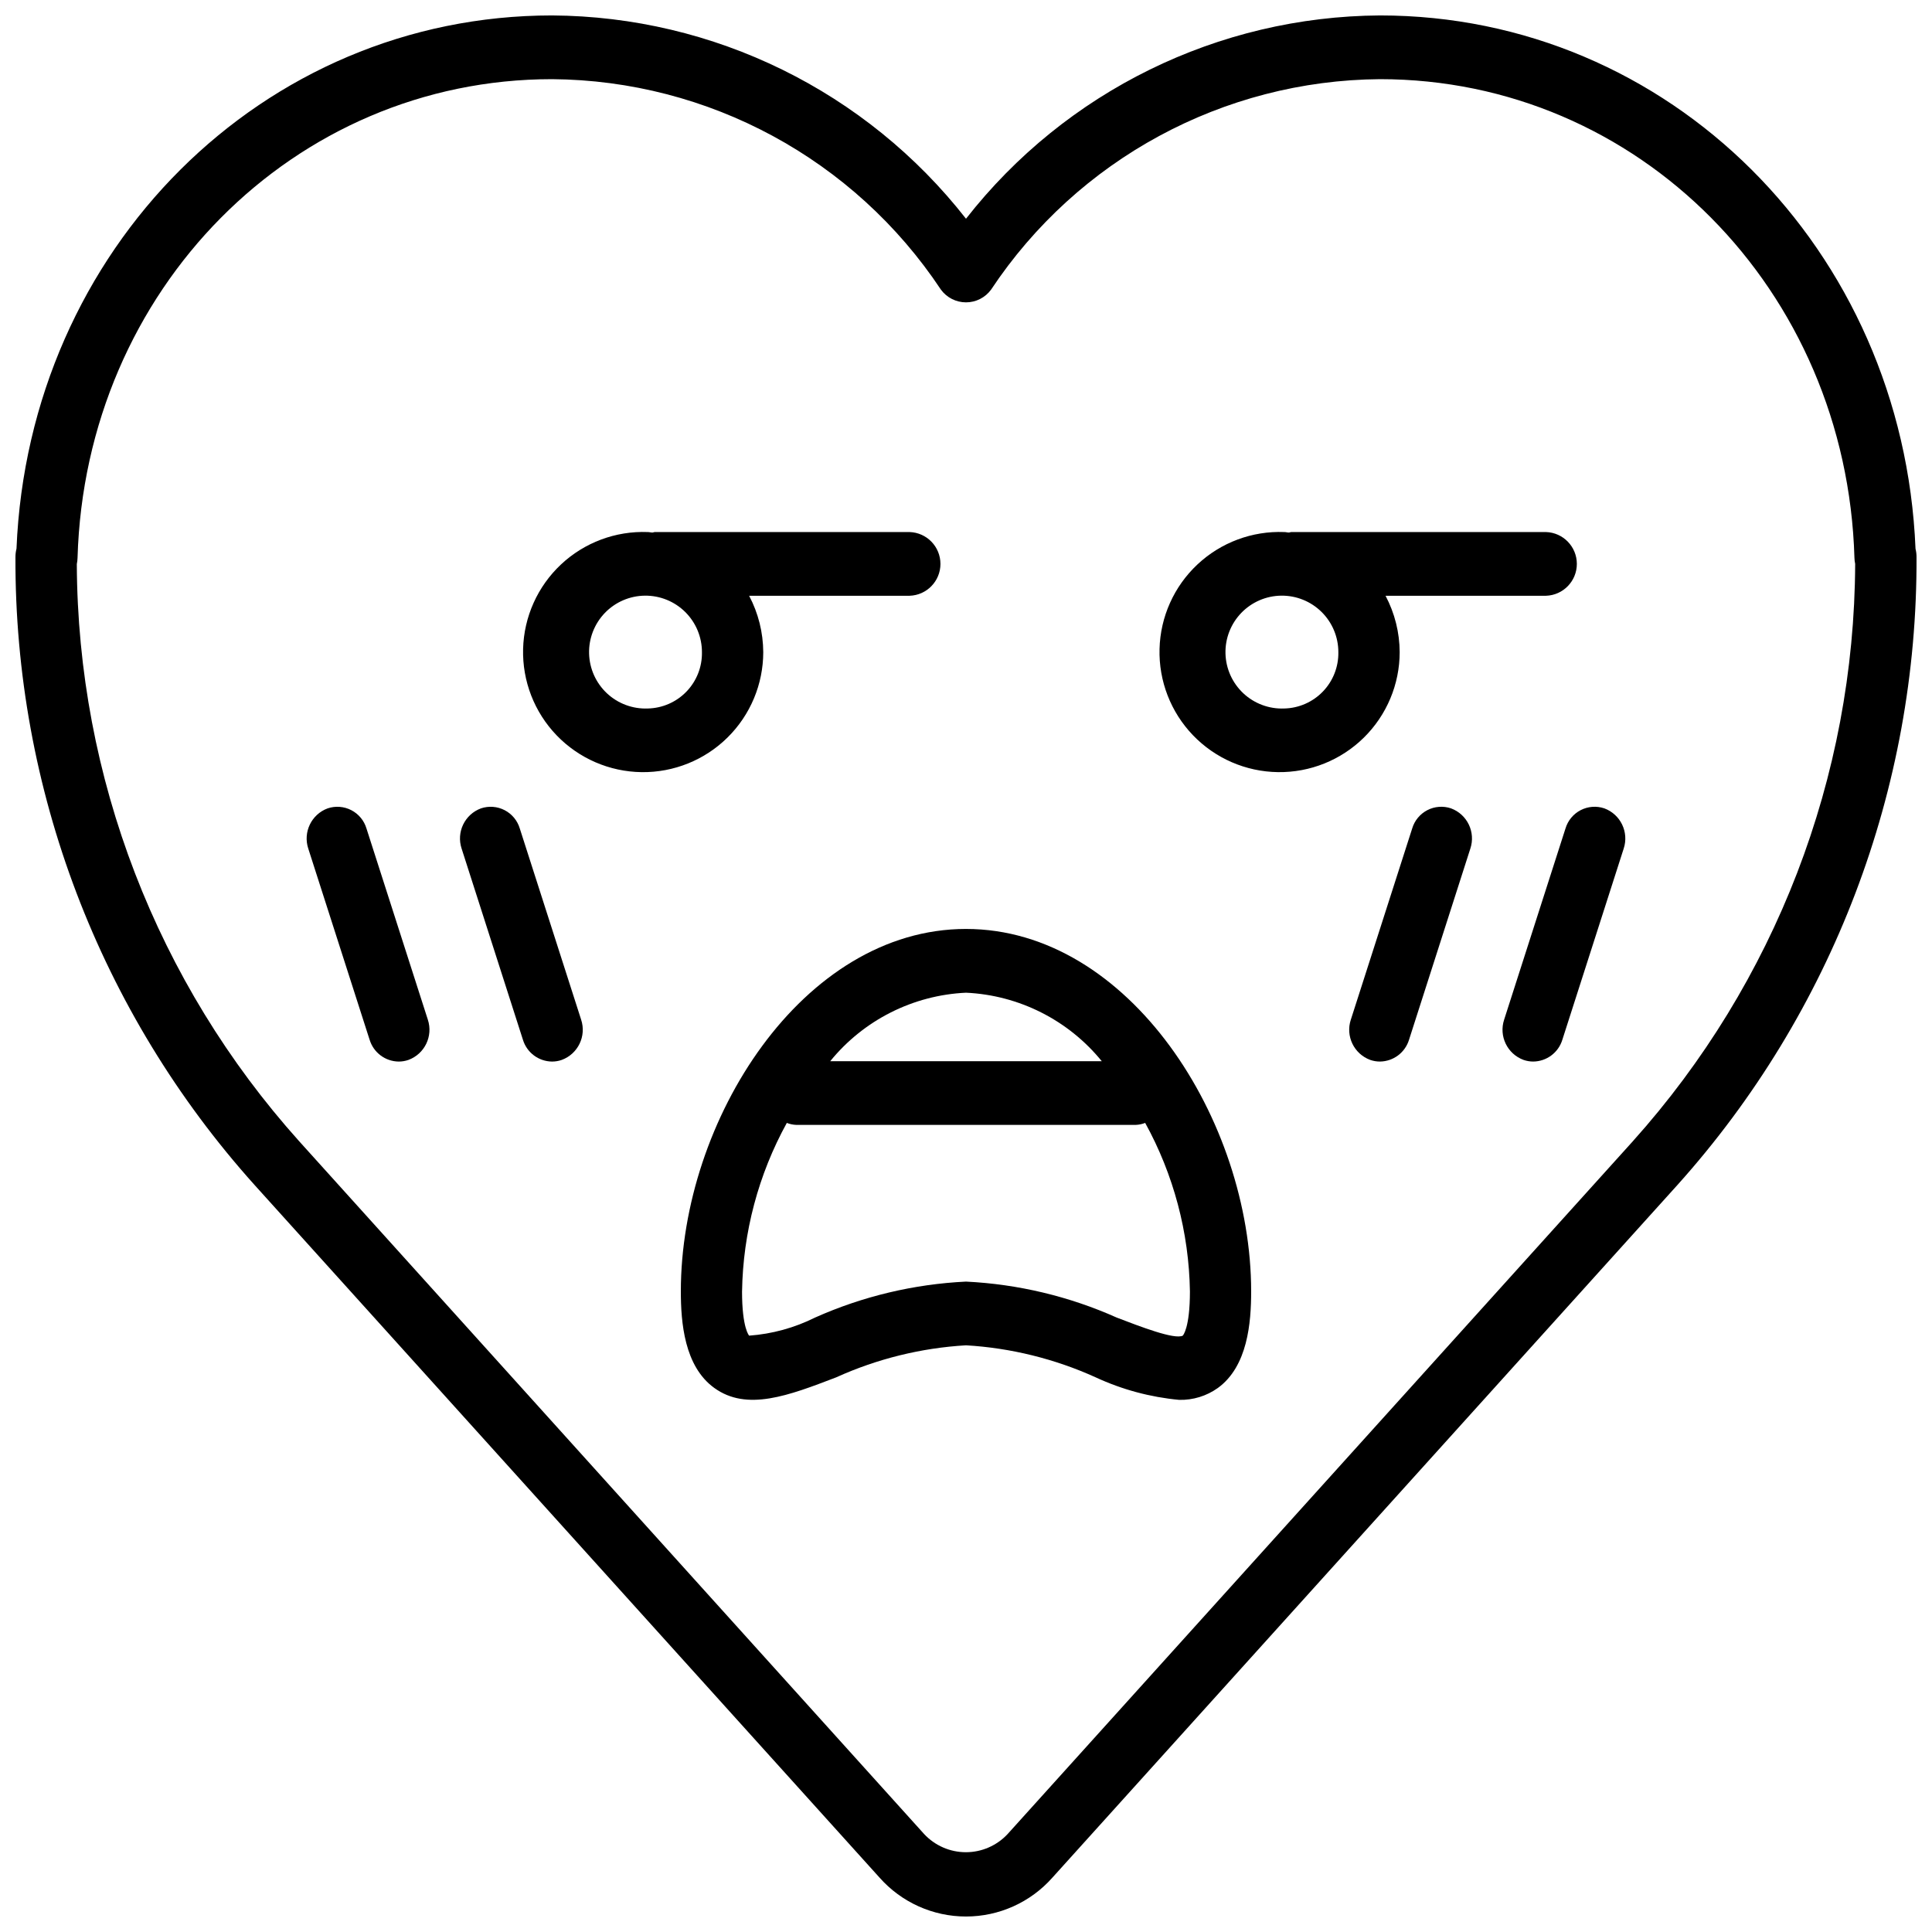 <?xml version="1.0" encoding="UTF-8"?>
<!-- Uploaded to: ICON Repo, www.svgrepo.com, Generator: ICON Repo Mixer Tools -->
<svg width="800px" height="800px" version="1.1" viewBox="144 144 512 512" xmlns="http://www.w3.org/2000/svg">
 <defs>
  <clipPath id="a">
   <path d="m148.09 148.09h503.81v503.81h-503.81z"/>
  </clipPath>
 </defs>
 <g clip-path="url(#a)">
  <path d="m651.63 289.41c-3.269-79.406-65.254-141.32-141.93-141.32-42.875 0.262-83.277 20.105-109.7 53.875-26.422-33.77-66.824-53.613-109.7-53.875-76.68 0-138.66 61.914-141.93 141.32-0.188 0.719-0.277 1.461-0.277 2.203-0.246 61.395 22.324 120.69 63.332 166.38l165.66 183.59c5.809 6.559 14.148 10.312 22.91 10.312 8.758 0 17.098-3.754 22.906-10.312l165.67-183.59c41.004-45.691 63.574-104.99 63.328-166.38 0.004-0.742-0.09-1.484-0.273-2.203zm-74.91 157.03-165.7 183.61c-2.859 3.062-6.863 4.805-11.051 4.805-4.191 0-8.195-1.742-11.055-4.805l-165.63-183.61c-37.73-42.039-58.699-96.477-58.926-152.96 0.113-0.531 0.176-1.07 0.191-1.613 2.055-71.152 57.293-126.89 125.75-126.89 41.484 0.312 80.102 21.211 103.05 55.773 1.551 2.121 4.023 3.375 6.652 3.375s5.098-1.254 6.648-3.375c22.949-34.562 61.566-55.461 103.05-55.773 68.488 0 123.7 55.734 125.75 126.89v-0.004c0.016 0.531 0.078 1.059 0.191 1.574-0.215 56.5-21.184 110.95-58.922 153z"/>
 </g>
 <path d="m346.27 316.84c-0.027-5.215-1.309-10.348-3.742-14.957h42.512c4.562-0.141 8.188-3.879 8.188-8.445 0-4.562-3.625-8.301-8.188-8.441h-67.496c-0.219 0-0.41 0.117-0.629 0.133-0.426 0-0.828-0.133-1.258-0.133h-0.004c-8.504-0.324-16.781 2.769-22.988 8.594-6.207 5.824-9.82 13.891-10.039 22.398-0.215 8.508 2.984 16.75 8.883 22.879 5.902 6.133 14.016 9.648 22.523 9.758 8.512 0.109 16.711-3.195 22.766-9.176 6.059-5.977 9.469-14.133 9.473-22.641zm-30.613 14.918h-0.004c-3.996 0.156-7.894-1.297-10.816-4.031-2.918-2.738-4.621-6.531-4.723-10.531-0.105-4 1.402-7.875 4.176-10.762 2.777-2.883 6.594-4.531 10.598-4.578 4-0.047 7.856 1.512 10.699 4.324 2.844 2.816 4.441 6.656 4.434 10.66 0.07 3.883-1.402 7.633-4.098 10.43-2.691 2.797-6.387 4.41-10.27 4.488z"/>
 <path d="m514.93 316.84c-0.023-5.215-1.309-10.348-3.746-14.957h42.508c4.562-0.141 8.188-3.879 8.188-8.445 0-4.562-3.625-8.301-8.188-8.441h-67.465c-0.227 0-0.418 0.117-0.637 0.133-0.426 0-0.789-0.133-1.25-0.133-8.504-0.332-16.785 2.758-22.996 8.578-6.211 5.816-9.832 13.879-10.055 22.387-0.227 8.508 2.969 16.75 8.863 22.887 5.894 6.137 14.004 9.656 22.512 9.773 8.512 0.117 16.711-3.176 22.773-9.148s9.48-14.125 9.492-22.633zm-30.613 14.918c-4 0.16-7.898-1.293-10.82-4.027s-4.625-6.527-4.731-10.531c-0.105-4 1.398-7.875 4.176-10.762 2.777-2.883 6.594-4.535 10.594-4.582 4.004-0.047 7.859 1.508 10.703 4.324 2.848 2.816 4.445 6.656 4.438 10.66 0.066 3.875-1.402 7.621-4.09 10.414-2.688 2.797-6.371 4.414-10.246 4.504z"/>
 <path d="m400 390.18c-43.297 0-75.57 50.719-75.57 96.039 0 8.234 0.914 19.836 8.832 25.578 8.66 6.297 19.68 2.07 32.402-2.809l-0.004-0.004c10.832-4.898 22.473-7.766 34.34-8.465 11.875 0.703 23.523 3.578 34.359 8.488 6.984 3.242 14.477 5.262 22.145 5.973 3.66 0.086 7.254-1.02 10.234-3.148 7.918-5.738 8.832-17.32 8.832-25.578 0-45.324-32.277-96.074-75.57-96.074zm0 16.898c14.035 0.648 27.129 7.258 35.988 18.16h-71.98c8.859-10.902 21.953-17.512 35.992-18.16zm57.465 90.875c-2.172 1.148-11.383-2.434-17.492-4.769-12.617-5.637-26.172-8.875-39.973-9.547-13.812 0.664-27.375 3.894-40 9.531-5.453 2.719-11.387 4.348-17.469 4.793 0 0-1.883-1.938-1.883-11.723l0.004 0.004c0.25-15.633 4.324-30.965 11.863-44.66 0.797 0.316 1.645 0.492 2.504 0.527h89.961c0.855-0.035 1.703-0.211 2.504-0.527 7.539 13.695 11.609 29.027 11.859 44.66 0 9.793-1.879 11.695-1.879 11.695z"/>
 <path d="m241.12 363.56c-0.621-2.094-2.07-3.844-4.008-4.852-1.938-1.004-4.203-1.18-6.273-0.484-4.312 1.586-6.586 6.312-5.141 10.672l16.254 50.656h0.004c1.035 3.398 4.152 5.734 7.707 5.773 0.875 0 1.746-0.145 2.574-0.434 4.312-1.59 6.586-6.312 5.141-10.676z"/>
 <path d="m281.75 363.56c-0.625-2.094-2.07-3.844-4.008-4.852-1.941-1.004-4.203-1.18-6.273-0.484-4.312 1.586-6.586 6.312-5.133 10.672l16.246 50.656c1.039 3.402 4.16 5.738 7.715 5.773 0.875 0 1.742-0.145 2.566-0.434 4.312-1.59 6.59-6.312 5.141-10.676z"/>
 <path d="m569.15 358.22c-2.07-0.695-4.336-0.52-6.273 0.484-1.938 1.008-3.383 2.758-4.008 4.852l-16.254 50.656c-1.449 4.363 0.828 9.086 5.141 10.676 0.824 0.289 1.695 0.434 2.574 0.434 3.551-0.039 6.668-2.375 7.707-5.773l16.254-50.656c1.445-4.359-0.828-9.086-5.141-10.672z"/>
 <path d="m528.52 358.22c-2.07-0.695-4.332-0.52-6.269 0.484-1.941 1.008-3.387 2.758-4.008 4.852l-16.254 50.656h-0.004c-1.445 4.363 0.828 9.086 5.141 10.676 0.824 0.289 1.691 0.434 2.566 0.434 3.555-0.035 6.676-2.371 7.715-5.773l16.246-50.656c1.453-4.359-0.82-9.086-5.133-10.672z"/>
</svg>